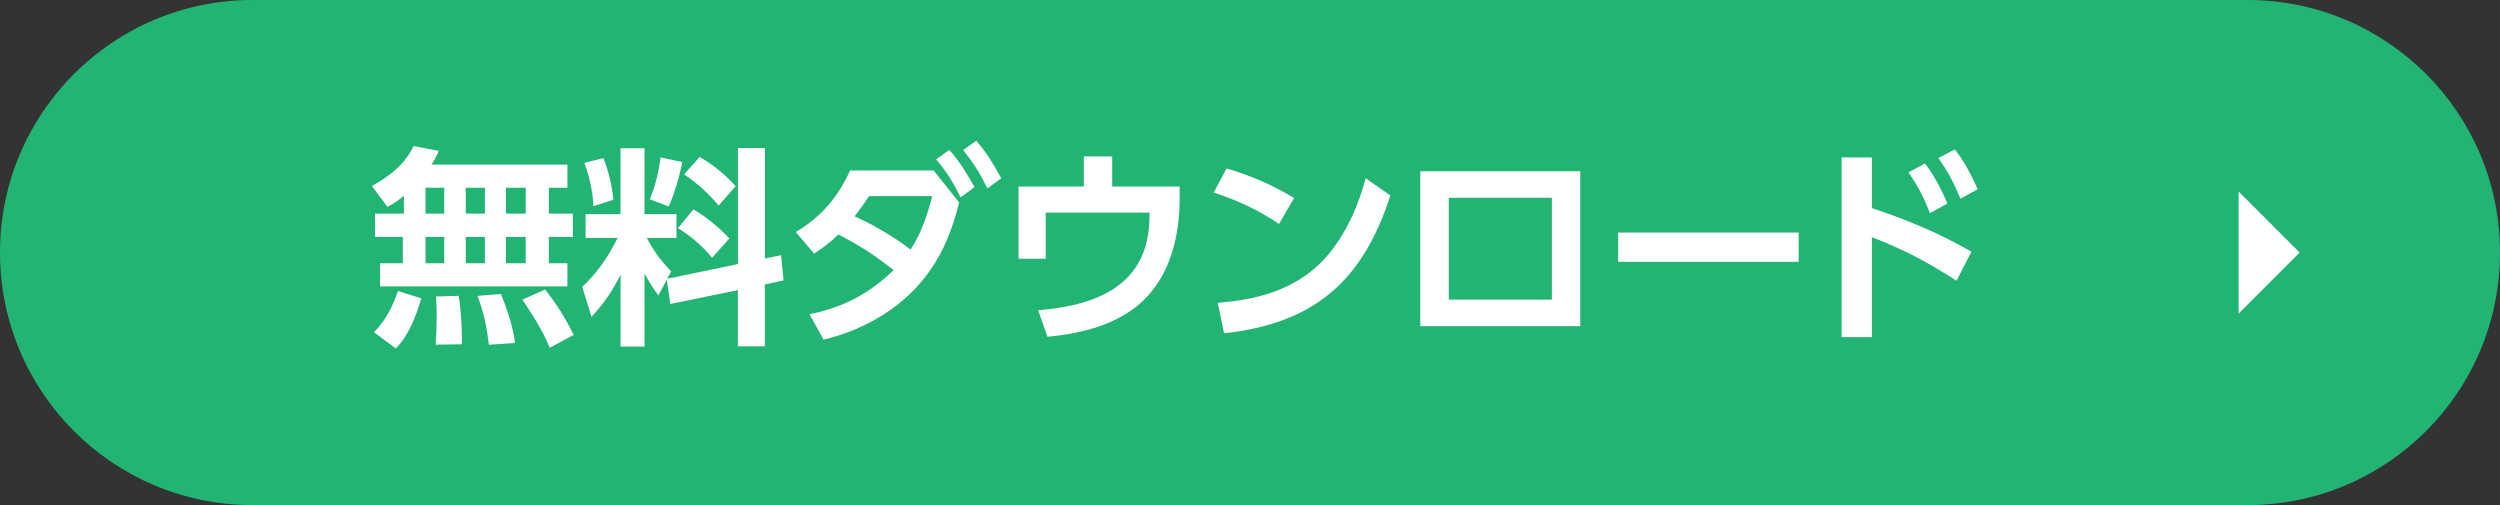 <svg xmlns="http://www.w3.org/2000/svg" id="_&#x30EC;&#x30A4;&#x30E4;&#x30FC;_2" viewBox="0 0 499.03 100.82"><rect x="0" y="0" width="499.03" height="100.82" fill="#333333" stroke="none"/><defs><style>.cls-1{isolation:isolate;}.cls-2{fill:#22b473;}.cls-2,.cls-3{stroke-width:0px;}.cls-3{fill:#fff;}</style></defs><g id="_&#x30EC;&#x30A4;&#x30E4;&#x30FC;_1-2"><path class="cls-2" d="m448.62,0H50.41C22.57,0,0,22.57,0,50.41h0c0,27.84,22.57,50.41,50.41,50.41h398.21c27.84,0,50.41-22.57,50.41-50.41h0c0-27.84-22.57-50.41-50.41-50.41Z"></path><g class="cls-1"><path class="cls-3" d="m77.34,41.29l-3.11-4.16c3.4-1.85,6.68-4.37,8.32-7.98l5.04.97c-.46,1.09-.8,1.72-1.47,2.73h27.14v4.62h-3.7v5.17h4.79v4.66h-4.79v5.25h3.7v4.62h-37.39v-4.62h4.54v-5.25h-5.54v-4.66h5.75v-3.57c-1.13.97-1.93,1.51-3.28,2.23Zm1.68,28.27l-4.37-3.24c2.35-2.39,3.7-5.08,4.79-8.23l4.66,1.47c-1.09,3.57-2.44,7.27-5.08,10Zm5.92-32.09v5.17h3.74v-5.17h-3.74Zm0,9.83v5.25h3.74v-5.25h-3.74Zm7.27,20.37v1.05l-5.25.08c.13-1.85.21-3.65.21-5.46,0-1.39-.04-2.77-.13-4.16l4.49-.13c.46,2.31.67,6.26.67,8.61Zm.76-30.2v5.17h3.82v-5.17h-3.82Zm0,9.83v5.25h3.82v-5.25h-3.82Zm9.83,21.17l-5.21.34c-.46-3.74-.97-6.17-2.27-9.75l4.66-.38c1.13,2.69,2.56,6.93,2.81,9.79Zm-1.81-31v5.17h3.95v-5.17h-3.95Zm0,9.83v5.25h3.95v-5.25h-3.95Zm13.53,19.53l-4.79,2.6c-1.39-3.45-3.4-6.55-5.46-9.62l4.54-2.02c2.39,3.02,3.95,5.59,5.71,9.03Z"></path><path class="cls-3" d="m131.43,58.98c-1.05-1.39-1.97-2.9-2.77-4.41v14.62h-4.79v-14.37c-1.68,3.4-3.28,5.67-5.8,8.44l-1.85-6.01c3.02-2.77,5.25-6.09,7.06-9.75h-6.39v-4.75h6.97v-13.15h4.79v13.15h6.38v4.75h-5.92c1.34,2.56,2.86,4.62,4.87,6.68l-.8,1.47,14.12-2.94v-23.15h5.38v22.05l3.23-.67.5,5.04-3.74.8v12.35h-5.38v-11.22l-13.48,2.77-.71-4.87-1.68,3.15Zm-8.99-19.11l-3.99,1.3c-.13-3.07-.76-5.8-1.81-8.65l3.82-.97c1.01,2.69,1.72,5.46,1.97,8.32Zm11.05,1.34l-3.78-1.43c1.09-2.65,1.81-5.54,2.14-8.36l4.33.92c-.46,2.6-1.6,6.47-2.69,8.86Zm12.1,6.38l-3.44,3.87c-2.1-2.48-4.03-4.2-6.81-5.92l3.07-3.74c2.69,1.55,5.08,3.57,7.18,5.8Zm1.26-10.42l-3.4,3.86c-2.1-2.48-4.2-4.41-6.89-6.22l3.11-3.49c2.81,1.68,4.92,3.4,7.18,5.84Z"></path><path class="cls-3" d="m162.51,50.62l-3.66-4.29c5.04-3.02,8.44-6.97,10.84-12.31h16.68l5.08,6.39c-1.34,5.59-3.49,10.84-7.1,15.29-5,6.22-12.27,10.25-19.95,12.1l-2.81-5.08c6.68-1.34,11.89-4.07,16.8-8.82-3.99-3.07-6.51-4.75-11.05-7.1-1.6,1.55-2.94,2.6-4.83,3.82Zm19.24-.8c2.14-3.23,3.4-6.97,4.33-10.67h-12.6c-.92,1.39-1.89,2.73-2.9,4.03,3.82,1.72,7.86,4.07,11.17,6.64Zm7.73-19.91c2.18,2.44,3.44,4.62,5.04,7.44l-2.77,2.06c-1.55-3.11-2.65-4.91-4.87-7.6l2.6-1.89Zm5.38-1.81c2.23,2.52,3.36,4.58,5,7.48l-2.77,2.02c-1.47-3.02-2.73-5-4.83-7.65l2.6-1.85Z"></path><path class="cls-3" d="m235.47,37.22v2.65c-.04,7.35-1.89,15.08-7.44,20.29-4.96,4.66-12.31,6.47-18.95,7.06l-1.85-5.29c11.89-.97,22.22-5.08,22.22-18.78v-.71h-20.71v9.2h-5.42v-14.41h13.02v-6.01h5.67v6.01h13.44Z"></path><path class="cls-3" d="m258.32,39.53l-3.02,5.17c-3.99-2.73-8.44-4.79-13.02-6.26l2.56-4.83c4.87,1.47,9.12,3.28,13.48,5.92Zm-15.25,20.92c7.02-.55,13.9-2.18,19.37-6.89,5.21-4.5,8.4-11.43,10.17-17.98l4.92,3.44c-5.5,17.1-15.21,25.54-33.19,27.51l-1.26-6.09Z"></path><path class="cls-3" d="m315.44,34.19v30.92h-31.93v-30.92h31.93Zm-26.25,5.29v20.33h20.58v-20.33h-20.58Z"></path><path class="cls-3" d="m359.04,46.42v5.84h-36.04v-5.84h36.04Z"></path><path class="cls-3" d="m393.52,50.24l-2.98,5.8c-6.05-3.87-10.12-6.05-16.89-8.7v19.95h-6.05V31.42h6.05v10.12c7.39,2.48,13.06,4.83,19.87,8.7Zm-9.28-17.6c1.89,2.44,3.28,5.17,4.49,7.98l-3.49,1.93c-1.22-3.15-2.35-5.33-4.28-8.15l3.28-1.76Zm5.96-2.81c1.97,2.48,3.28,5.12,4.58,7.94l-3.45,1.89c-1.39-3.32-2.35-5.17-4.41-8.11l3.28-1.72Z"></path></g><polygon class="cls-3" points="446.86 38.24 459.03 50.41 446.86 62.58 446.86 38.24"></polygon></g></svg>